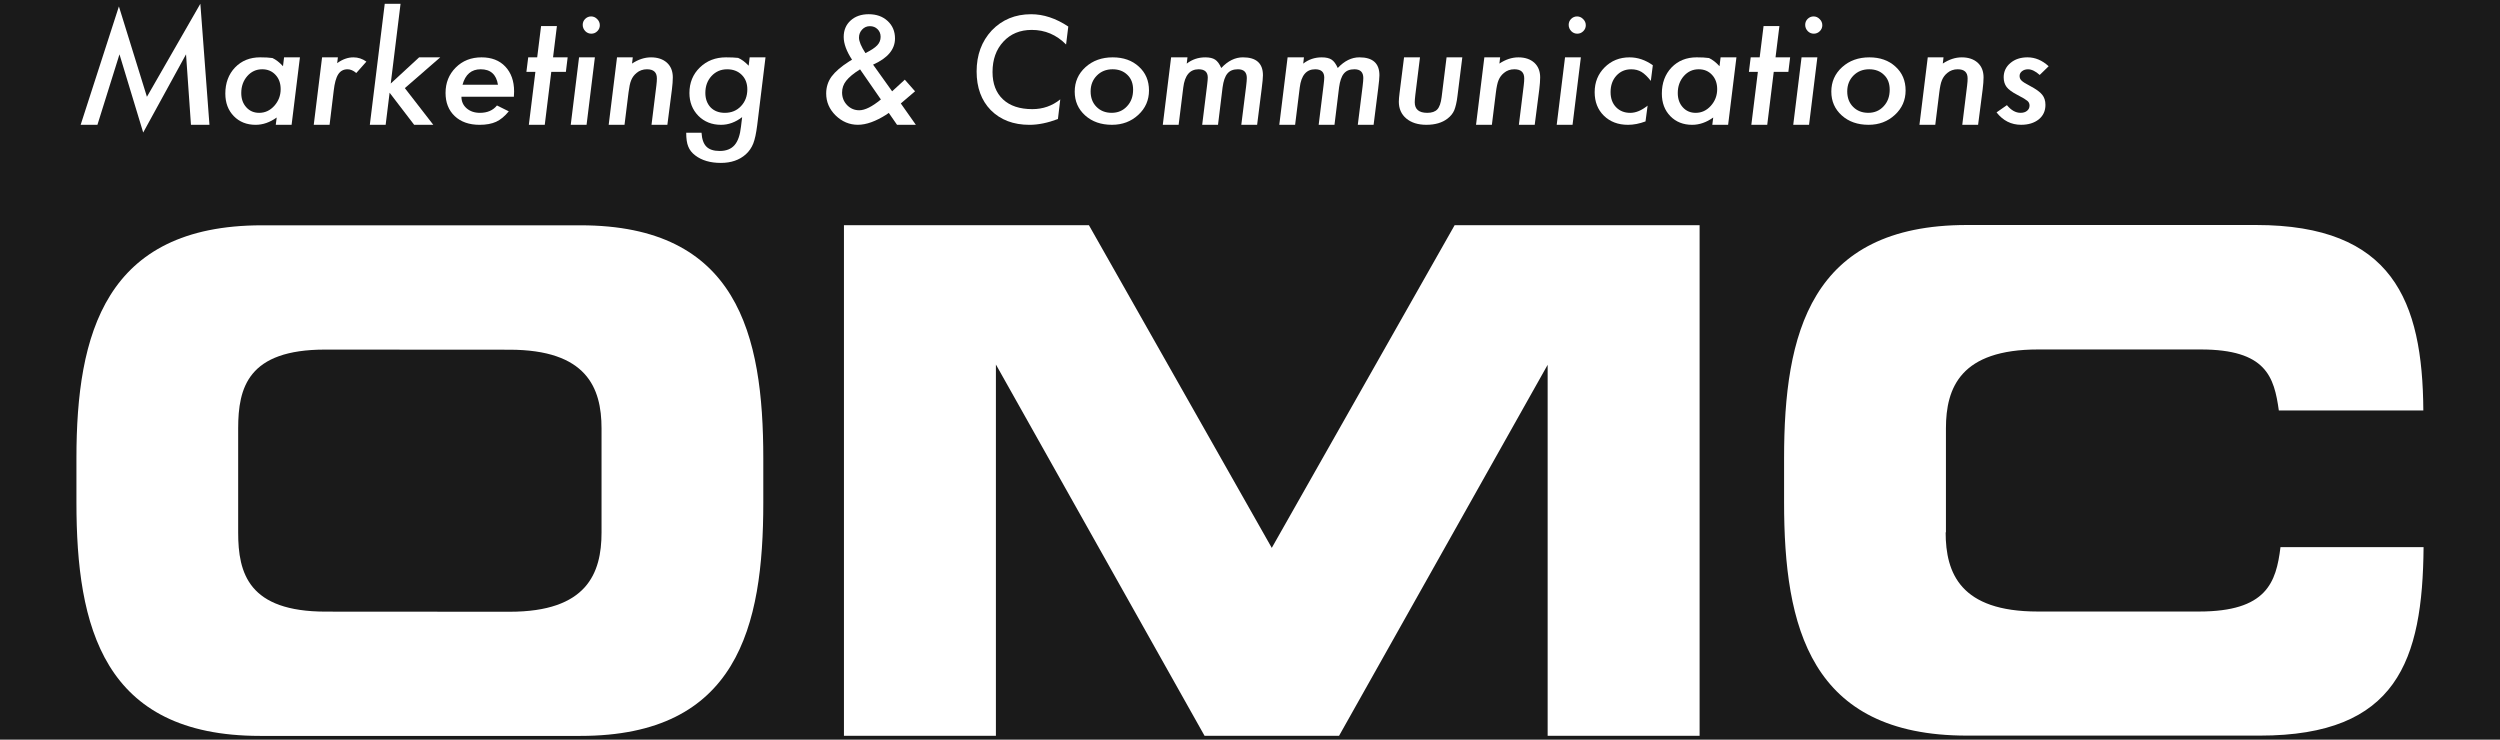 <?xml version="1.0" encoding="utf-8"?>
<!-- Generator: Adobe Illustrator 16.0.0, SVG Export Plug-In . SVG Version: 6.00 Build 0)  -->
<!DOCTYPE svg PUBLIC "-//W3C//DTD SVG 1.1//EN" "http://www.w3.org/Graphics/SVG/1.1/DTD/svg11.dtd">
<svg version="1.1" id="レイヤー_1" xmlns="http://www.w3.org/2000/svg" xmlns:xlink="http://www.w3.org/1999/xlink" x="0px"
	 y="0px" width="169px" height="50px" viewBox="0 0 169 50" enable-background="new 0 0 169 50" xml:space="preserve">
<rect x="-915.5" y="-161.5" fill="#1A1A1A" width="2000" height="373"/>
<g>
	<g>
		<path fill="#FFFFFF" d="M154.161,36.984c-0.292,2.402-0.942,4.355-5.505,4.355h-10.909c-5.215,0-6.221-2.583-6.221-5.352h0.019
			c0-2.768,0-5.816,0-7.031c0-2.77,1.01-5.332,6.229-5.332c1.708,0,6.355,0,10.997,0c4.431,0,4.96,1.857,5.278,4.123h9.768
			c-0.046-7.424-2.085-12.537-11.311-12.537c0,0-13.477,0-19.544,0c-10.609,0-12.358,7.365-12.358,15.758c0,0.797,0,1.854,0,3
			c0,8.4,1.749,15.759,12.358,15.759h19.809c9.279,0,11-5.075,11.063-12.743H154.161z"/>
		<polygon fill="#FFFFFF" points="85.972,37.037 98.332,15.225 114.893,15.225 114.893,49.739 104.621,49.739 104.621,24.661 
			90.521,49.739 81.427,49.739 67.323,24.641 67.323,49.739 57.051,49.739 57.051,15.225 73.612,15.225 		"/>
		<path fill="#FFFFFF" d="M5.167,33.969c0-1.146,0-2.203,0-3c0-8.393,1.933-15.738,12.543-15.738c0,0,15.464,0,21.529,0
			c10.611,0,12.36,7.358,12.36,15.752c0,0.804,0,1.852,0,3.001c0,8.397-1.749,15.763-12.36,15.763H17.577
			C6.966,49.746,5.167,42.369,5.167,33.969z M22.025,41.346l12.431,0.008c5.215,0,6.208-2.59,6.208-5.357l0,0
			c0-2.77,0-5.824,0-7.033c0-2.769-1.016-5.324-6.234-5.324c-1.707,0-7.81-0.008-12.45-0.008c-5.216,0-5.88,2.563-5.88,5.332
			c0,1.209,0,4.264,0,7.033l0,0C16.1,38.764,16.807,41.346,22.025,41.346z"/>
	</g>
	<g>
		<path fill="#FFFFFF" d="M13.544,0.254l0.615,8.184h-1.25l-0.333-4.766L9.68,8.959L8.077,3.672L6.586,8.438H5.452l2.586-8.004
			l1.894,6.109L13.544,0.254z"/>
		<path fill="#FFFFFF" d="M20.275,3.877l-0.563,4.561h-1.07l0.063-0.494c-0.459,0.328-0.934,0.494-1.425,0.494
			c-0.603,0-1.095-0.197-1.476-0.588c-0.381-0.392-0.572-0.898-0.572-1.521c0-0.718,0.219-1.306,0.654-1.765
			c0.442-0.459,1.009-0.688,1.699-0.688c0.326,0,0.604,0.014,0.833,0.047c0.232,0.107,0.47,0.289,0.712,0.553l0.073-0.6H20.275z
			 M18.973,6.026c0-0.396-0.117-0.719-0.35-0.967c-0.232-0.25-0.532-0.376-0.9-0.376c-0.4,0-0.735,0.154-1.007,0.461
			c-0.271,0.312-0.407,0.692-0.407,1.143c0,0.393,0.113,0.715,0.34,0.965c0.226,0.252,0.516,0.376,0.871,0.376
			c0.394,0,0.734-0.155,1.021-0.472C18.828,6.836,18.973,6.46,18.973,6.026z"/>
		<path fill="#FFFFFF" d="M22.841,3.877l-0.048,0.392c0.36-0.262,0.726-0.392,1.094-0.392c0.322,0,0.616,0.096,0.881,0.289
			l-0.683,0.77c-0.197-0.168-0.394-0.252-0.591-0.252c-0.135,0-0.255,0.027-0.358,0.082c-0.103,0.053-0.193,0.139-0.269,0.254
			c-0.076,0.117-0.139,0.268-0.188,0.449c-0.051,0.186-0.09,0.404-0.119,0.659l-0.28,2.31h-1.07l0.563-4.561H22.841z"/>
		<path fill="#FFFFFF" d="M27.077,0.258l-0.663,5.389l1.918-1.77h1.428l-2.392,2.08l1.922,2.48h-1.293l-1.66-2.169L26.07,8.438H25
			l1.008-8.18H27.077z"/>
		<path fill="#FFFFFF" d="M31.193,6.539c0,0.316,0.116,0.578,0.349,0.782c0.236,0.204,0.536,0.307,0.901,0.307
			c0.5,0,0.884-0.166,1.152-0.498l0.799,0.396c-0.277,0.338-0.563,0.572-0.857,0.707c-0.297,0.135-0.668,0.205-1.114,0.205
			c-0.706,0-1.268-0.197-1.683-0.588c-0.415-0.392-0.621-0.914-0.621-1.568c0-0.686,0.23-1.258,0.692-1.719
			c0.459-0.457,1.039-0.686,1.741-0.686c0.678,0,1.212,0.207,1.604,0.621c0.397,0.42,0.597,0.98,0.597,1.683
			c0,0.073-0.006,0.192-0.015,0.358H31.193z M33.663,5.73c-0.113-0.699-0.503-1.047-1.167-1.047c-0.629,0-1.04,0.348-1.23,1.047
			H33.663z"/>
		<path fill="#FFFFFF" d="M37.266,4.859l-0.44,3.578H35.75l0.442-3.578h-0.607l0.122-0.982h0.607l0.263-2.117h1.07l-0.261,2.117
			h0.987l-0.12,0.982H37.266z"/>
		<path fill="#FFFFFF" d="M40.214,3.877l-0.562,4.561h-1.07l0.562-4.561H40.214z M40.548,1.707c0,0.154-0.057,0.288-0.169,0.4
			c-0.113,0.114-0.249,0.17-0.407,0.17s-0.295-0.058-0.411-0.175c-0.113-0.122-0.17-0.262-0.17-0.421
			c0-0.158,0.056-0.292,0.165-0.402c0.113-0.111,0.247-0.169,0.401-0.169c0.158,0,0.296,0.06,0.412,0.179
			C40.488,1.406,40.548,1.545,40.548,1.707z"/>
		<path fill="#FFFFFF" d="M42.775,3.877l-0.049,0.42c0.424-0.281,0.852-0.42,1.283-0.42c0.448,0,0.807,0.121,1.077,0.362
			c0.264,0.243,0.396,0.573,0.396,0.992c0,0.228-0.021,0.499-0.06,0.815l-0.308,2.391h-1.072l0.33-2.667
			c0.013-0.099,0.021-0.187,0.026-0.265c0.005-0.076,0.007-0.145,0.007-0.207c0-0.41-0.223-0.615-0.668-0.615
			c-0.274,0-0.511,0.084-0.707,0.25c-0.161,0.132-0.281,0.292-0.358,0.481c-0.042,0.096-0.077,0.216-0.106,0.354
			s-0.055,0.301-0.078,0.483l-0.271,2.185h-1.07l0.563-4.561H42.775z"/>
		<path fill="#FFFFFF" d="M51.748,3.877l-0.562,4.594c-0.035,0.274-0.075,0.513-0.118,0.717c-0.044,0.203-0.094,0.375-0.148,0.514
			c-0.112,0.283-0.28,0.527-0.503,0.73c-0.433,0.387-0.995,0.581-1.686,0.581c-0.713,0-1.291-0.169-1.733-0.507
			c-0.226-0.17-0.384-0.371-0.475-0.607c-0.091-0.219-0.135-0.527-0.135-0.924h1.036c0.025,0.43,0.135,0.742,0.328,0.936
			c0.194,0.197,0.494,0.295,0.901,0.295c0.439,0,0.772-0.133,1.002-0.395c0.229-0.264,0.375-0.681,0.436-1.255l0.078-0.638
			c-0.452,0.347-0.927,0.52-1.425,0.52c-0.618,0-1.13-0.202-1.533-0.606c-0.404-0.413-0.606-0.927-0.606-1.544
			c0-0.693,0.234-1.268,0.702-1.723c0.471-0.459,1.061-0.688,1.768-0.688c0.339,0,0.613,0.012,0.823,0.037
			c0.229,0.096,0.467,0.272,0.712,0.529l0.067-0.566H51.748z M50.519,6.041c0-0.404-0.126-0.732-0.377-0.98
			c-0.253-0.251-0.582-0.377-0.988-0.377c-0.424,0-0.775,0.154-1.057,0.458c-0.276,0.302-0.415,0.681-0.415,1.139
			c0,0.399,0.118,0.727,0.357,0.981c0.242,0.243,0.562,0.366,0.959,0.366c0.442,0,0.805-0.149,1.089-0.448
			C50.375,6.879,50.519,6.498,50.519,6.041z"/>
		<path fill="#FFFFFF" d="M60.895,6.993l1.017,1.444h-1.273l-0.557-0.805l-0.155,0.111c-0.727,0.462-1.37,0.693-1.932,0.693
			c-0.57,0-1.073-0.21-1.506-0.631C56.062,7.383,55.85,6.888,55.85,6.32c0-0.426,0.121-0.806,0.362-1.143
			c0.25-0.336,0.646-0.677,1.191-1.025l0.194-0.116c-0.374-0.571-0.563-1.083-0.563-1.538c0-0.459,0.156-0.828,0.465-1.109
			c0.313-0.285,0.722-0.428,1.226-0.428c0.523,0,0.949,0.152,1.279,0.458c0.331,0.306,0.498,0.698,0.498,1.182
			c0,0.739-0.494,1.327-1.482,1.769l1.288,1.803l0.857-0.787l0.692,0.787L60.895,6.993z M58.14,4.688
			c-0.434,0.27-0.743,0.525-0.936,0.771c-0.187,0.235-0.279,0.5-0.279,0.794c0,0.331,0.112,0.616,0.338,0.853
			c0.227,0.232,0.501,0.348,0.823,0.348c0.381,0,0.869-0.242,1.462-0.73L58.14,4.688z M58.503,3.59
			c0.378-0.188,0.645-0.363,0.799-0.529c0.151-0.16,0.228-0.35,0.228-0.57c0-0.21-0.069-0.383-0.208-0.518
			c-0.136-0.135-0.309-0.204-0.518-0.204c-0.207,0-0.381,0.077-0.523,0.228c-0.143,0.153-0.213,0.334-0.213,0.547
			C58.067,2.793,58.213,3.142,58.503,3.59z"/>
		<path fill="#FFFFFF" d="M72.216,1.794l-0.149,1.214c-0.649-0.657-1.423-0.986-2.32-0.986c-0.791,0-1.43,0.264-1.918,0.792
			c-0.49,0.526-0.734,1.21-0.734,2.054c0,0.79,0.235,1.406,0.705,1.848c0.469,0.441,1.131,0.662,1.987,0.662
			c0.713,0,1.342-0.221,1.887-0.66l-0.158,1.328c-0.689,0.261-1.33,0.393-1.924,0.393c-1.084,0-1.956-0.332-2.615-0.993
			c-0.639-0.655-0.958-1.528-0.958-2.618c0-1.11,0.34-2.033,1.02-2.767c0.705-0.733,1.592-1.099,2.661-1.099
			C70.54,0.961,71.379,1.238,72.216,1.794z"/>
		<path fill="#FFFFFF" d="M77.672,6.116c0,0.655-0.241,1.206-0.725,1.651c-0.481,0.445-1.074,0.67-1.78,0.67
			c-0.738,0-1.342-0.213-1.81-0.633c-0.471-0.425-0.706-0.96-0.706-1.611c0-0.662,0.243-1.213,0.73-1.654
			c0.489-0.442,1.103-0.662,1.838-0.662c0.723,0,1.312,0.207,1.766,0.625C77.443,4.915,77.672,5.453,77.672,6.116z M76.598,6.064
			c0-0.422-0.128-0.756-0.382-0.999c-0.256-0.253-0.59-0.382-1.003-0.382c-0.43,0-0.784,0.141-1.064,0.423
			c-0.282,0.285-0.423,0.642-0.423,1.073s0.133,0.781,0.398,1.045c0.264,0.269,0.607,0.403,1.026,0.403s0.764-0.146,1.035-0.44
			C76.461,6.895,76.598,6.521,76.598,6.064z"/>
		<path fill="#FFFFFF" d="M80.273,3.877l-0.05,0.424c0.362-0.283,0.78-0.424,1.254-0.424c0.288,0,0.51,0.051,0.665,0.154
			c0.153,0.098,0.293,0.287,0.415,0.566c0.453-0.482,0.938-0.721,1.463-0.721c0.903,0,1.355,0.403,1.355,1.213
			c0,0.082-0.007,0.197-0.021,0.346c-0.016,0.148-0.035,0.33-0.062,0.549l-0.31,2.453h-1.07l0.329-2.623
			c0.029-0.242,0.044-0.423,0.044-0.539c0-0.395-0.201-0.592-0.6-0.592c-0.16,0-0.297,0.024-0.412,0.07
			c-0.116,0.045-0.216,0.119-0.298,0.216c-0.083,0.099-0.15,0.225-0.204,0.382c-0.053,0.154-0.095,0.34-0.124,0.555l-0.309,2.531
			h-1.07l0.334-2.69c0.029-0.243,0.044-0.41,0.044-0.501c0-0.375-0.205-0.563-0.616-0.563c-0.593,0-0.939,0.409-1.04,1.227
			l-0.314,2.527h-1.071l0.562-4.561H80.273z"/>
		<path fill="#FFFFFF" d="M88.146,3.877l-0.048,0.424c0.36-0.283,0.779-0.424,1.253-0.424c0.288,0,0.509,0.051,0.664,0.154
			c0.154,0.098,0.294,0.287,0.417,0.566c0.451-0.482,0.938-0.721,1.462-0.721c0.903,0,1.355,0.403,1.355,1.213
			c0,0.082-0.008,0.197-0.021,0.346c-0.016,0.148-0.036,0.33-0.062,0.549l-0.31,2.453h-1.069l0.328-2.623
			c0.029-0.242,0.045-0.423,0.045-0.539c0-0.395-0.201-0.592-0.602-0.592c-0.158,0-0.296,0.024-0.412,0.07
			c-0.115,0.045-0.215,0.119-0.297,0.216c-0.082,0.099-0.15,0.225-0.203,0.382c-0.053,0.154-0.095,0.34-0.124,0.555l-0.31,2.531
			h-1.069l0.333-2.69c0.029-0.243,0.044-0.41,0.044-0.501c0-0.375-0.205-0.563-0.614-0.563c-0.595,0-0.941,0.409-1.042,1.227
			L87.55,8.438H86.48l0.562-4.561H88.146z"/>
		<path fill="#FFFFFF" d="M98.852,3.877l-0.324,2.59c-0.025,0.223-0.059,0.415-0.097,0.578c-0.038,0.164-0.081,0.303-0.125,0.412
			c-0.091,0.211-0.242,0.398-0.456,0.563c-0.361,0.278-0.837,0.417-1.428,0.417c-0.563,0-1.014-0.141-1.352-0.422
			c-0.339-0.283-0.509-0.664-0.509-1.14c0-0.073,0.005-0.159,0.013-0.256c0.008-0.099,0.02-0.209,0.037-0.337l0.303-2.406h1.077
			L95.676,6.42c-0.013,0.109-0.023,0.205-0.029,0.288c-0.006,0.081-0.01,0.148-0.01,0.203c0,0.478,0.282,0.717,0.848,0.717
			c0.306,0,0.533-0.079,0.678-0.235c0.146-0.158,0.242-0.434,0.291-0.828l0.334-2.688H98.852z"/>
		<path fill="#FFFFFF" d="M101.409,3.877l-0.049,0.42c0.423-0.281,0.851-0.42,1.284-0.42c0.446,0,0.805,0.121,1.075,0.362
			c0.264,0.243,0.396,0.573,0.396,0.992c0,0.228-0.021,0.499-0.06,0.815l-0.308,2.391h-1.071l0.329-2.667
			c0.014-0.099,0.021-0.187,0.026-0.265c0.006-0.076,0.007-0.145,0.007-0.207c0-0.41-0.222-0.615-0.668-0.615
			c-0.274,0-0.511,0.084-0.707,0.25c-0.161,0.132-0.279,0.292-0.358,0.481c-0.041,0.096-0.076,0.216-0.105,0.354
			s-0.056,0.301-0.078,0.483l-0.271,2.185h-1.071l0.562-4.561H101.409z"/>
		<path fill="#FFFFFF" d="M106.866,3.877l-0.562,4.561h-1.071l0.563-4.561H106.866z M107.2,1.707c0,0.154-0.057,0.288-0.169,0.4
			c-0.113,0.114-0.249,0.17-0.407,0.17c-0.159,0-0.296-0.058-0.411-0.175c-0.113-0.122-0.17-0.262-0.17-0.421
			c0-0.158,0.055-0.292,0.164-0.402c0.113-0.111,0.247-0.169,0.402-0.169c0.158,0,0.295,0.06,0.411,0.179
			C107.14,1.406,107.2,1.545,107.2,1.707z"/>
		<path fill="#FFFFFF" d="M111.731,4.41l-0.135,1.059c-0.22-0.281-0.429-0.484-0.629-0.606c-0.198-0.118-0.431-0.179-0.698-0.179
			c-0.406,0-0.74,0.145-1.002,0.432c-0.262,0.288-0.392,0.658-0.392,1.111c0,0.423,0.123,0.762,0.367,1.016
			c0.249,0.258,0.57,0.386,0.964,0.386c0.378,0,0.768-0.164,1.172-0.489l-0.141,1.068c-0.413,0.153-0.807,0.23-1.182,0.23
			c-0.668,0-1.212-0.205-1.632-0.615c-0.416-0.408-0.624-0.939-0.624-1.59c0-0.672,0.225-1.23,0.674-1.679
			c0.451-0.452,1.013-0.677,1.684-0.677C110.707,3.877,111.232,4.053,111.731,4.41z"/>
		<path fill="#FFFFFF" d="M117.383,3.877l-0.562,4.561h-1.07l0.063-0.494c-0.459,0.328-0.933,0.494-1.424,0.494
			c-0.604,0-1.096-0.197-1.478-0.588c-0.38-0.392-0.571-0.898-0.571-1.521c0-0.718,0.219-1.306,0.653-1.765
			c0.443-0.459,1.01-0.688,1.7-0.688c0.326,0,0.604,0.014,0.834,0.047c0.232,0.107,0.47,0.289,0.711,0.553l0.073-0.6H117.383z
			 M116.081,6.026c0-0.396-0.117-0.719-0.349-0.967c-0.232-0.25-0.533-0.376-0.9-0.376c-0.401,0-0.736,0.154-1.008,0.461
			c-0.271,0.312-0.407,0.692-0.407,1.143c0,0.393,0.113,0.715,0.339,0.965c0.227,0.252,0.517,0.376,0.872,0.376
			c0.394,0,0.734-0.155,1.021-0.472C115.938,6.836,116.081,6.46,116.081,6.026z"/>
		<path fill="#FFFFFF" d="M119.905,4.859l-0.44,3.578h-1.075l0.442-3.578h-0.606l0.121-0.982h0.607l0.263-2.117h1.071l-0.262,2.117
			h0.987l-0.12,0.982H119.905z"/>
		<path fill="#FFFFFF" d="M122.854,3.877l-0.562,4.561h-1.069l0.562-4.561H122.854z M123.188,1.707c0,0.154-0.057,0.288-0.169,0.4
			c-0.113,0.114-0.25,0.17-0.407,0.17c-0.158,0-0.295-0.058-0.411-0.175c-0.113-0.122-0.17-0.262-0.17-0.421
			c0-0.158,0.055-0.292,0.164-0.402c0.114-0.111,0.246-0.169,0.402-0.169c0.158,0,0.295,0.06,0.411,0.179
			C123.129,1.406,123.188,1.545,123.188,1.707z"/>
		<path fill="#FFFFFF" d="M128.819,6.116c0,0.655-0.242,1.206-0.726,1.651c-0.48,0.445-1.073,0.67-1.779,0.67
			c-0.739,0-1.343-0.213-1.81-0.633c-0.471-0.425-0.707-0.96-0.707-1.611c0-0.662,0.244-1.213,0.731-1.654
			c0.489-0.442,1.103-0.662,1.838-0.662c0.723,0,1.311,0.207,1.766,0.625C128.591,4.915,128.819,5.453,128.819,6.116z
			 M127.744,6.064c0-0.422-0.127-0.756-0.383-0.999c-0.254-0.253-0.589-0.382-1.002-0.382c-0.43,0-0.784,0.141-1.064,0.423
			c-0.281,0.285-0.422,0.642-0.422,1.073s0.133,0.781,0.397,1.045c0.266,0.269,0.606,0.403,1.027,0.403
			c0.418,0,0.764-0.146,1.035-0.44C127.607,6.895,127.744,6.521,127.744,6.064z"/>
		<path fill="#FFFFFF" d="M131.381,3.877l-0.048,0.42c0.422-0.281,0.851-0.42,1.283-0.42c0.447,0,0.806,0.121,1.076,0.362
			c0.264,0.243,0.396,0.573,0.396,0.992c0,0.228-0.021,0.499-0.061,0.815l-0.308,2.391h-1.07l0.329-2.667
			c0.012-0.099,0.021-0.187,0.026-0.265c0.005-0.076,0.006-0.145,0.006-0.207c0-0.41-0.221-0.615-0.667-0.615
			c-0.274,0-0.511,0.084-0.707,0.25c-0.161,0.132-0.28,0.292-0.358,0.481c-0.042,0.096-0.078,0.216-0.106,0.354
			c-0.029,0.139-0.055,0.301-0.077,0.483l-0.271,2.185h-1.07l0.562-4.561H131.381z"/>
		<path fill="#FFFFFF" d="M138.489,4.478l-0.605,0.589c-0.283-0.254-0.547-0.383-0.789-0.383c-0.164,0-0.301,0.045-0.409,0.131
			s-0.162,0.193-0.162,0.321c0,0.125,0.045,0.23,0.136,0.315c0.09,0.088,0.278,0.207,0.566,0.355
			c0.41,0.217,0.685,0.415,0.823,0.594c0.147,0.177,0.223,0.406,0.223,0.689c0,0.408-0.15,0.735-0.451,0.98
			c-0.306,0.244-0.705,0.367-1.195,0.367c-0.668,0-1.221-0.28-1.66-0.839l0.702-0.489c0.287,0.347,0.594,0.519,0.92,0.519
			c0.184,0,0.331-0.044,0.443-0.138c0.11-0.09,0.166-0.209,0.166-0.354c0-0.129-0.047-0.231-0.141-0.312
			c-0.045-0.039-0.124-0.094-0.236-0.164c-0.114-0.069-0.267-0.153-0.461-0.252c-0.342-0.178-0.579-0.354-0.711-0.524
			c-0.133-0.179-0.199-0.398-0.199-0.655c0-0.391,0.151-0.715,0.456-0.969c0.302-0.256,0.688-0.383,1.156-0.383
			C137.577,3.877,138.053,4.076,138.489,4.478z"/>
	</g>
</g>
</svg>
